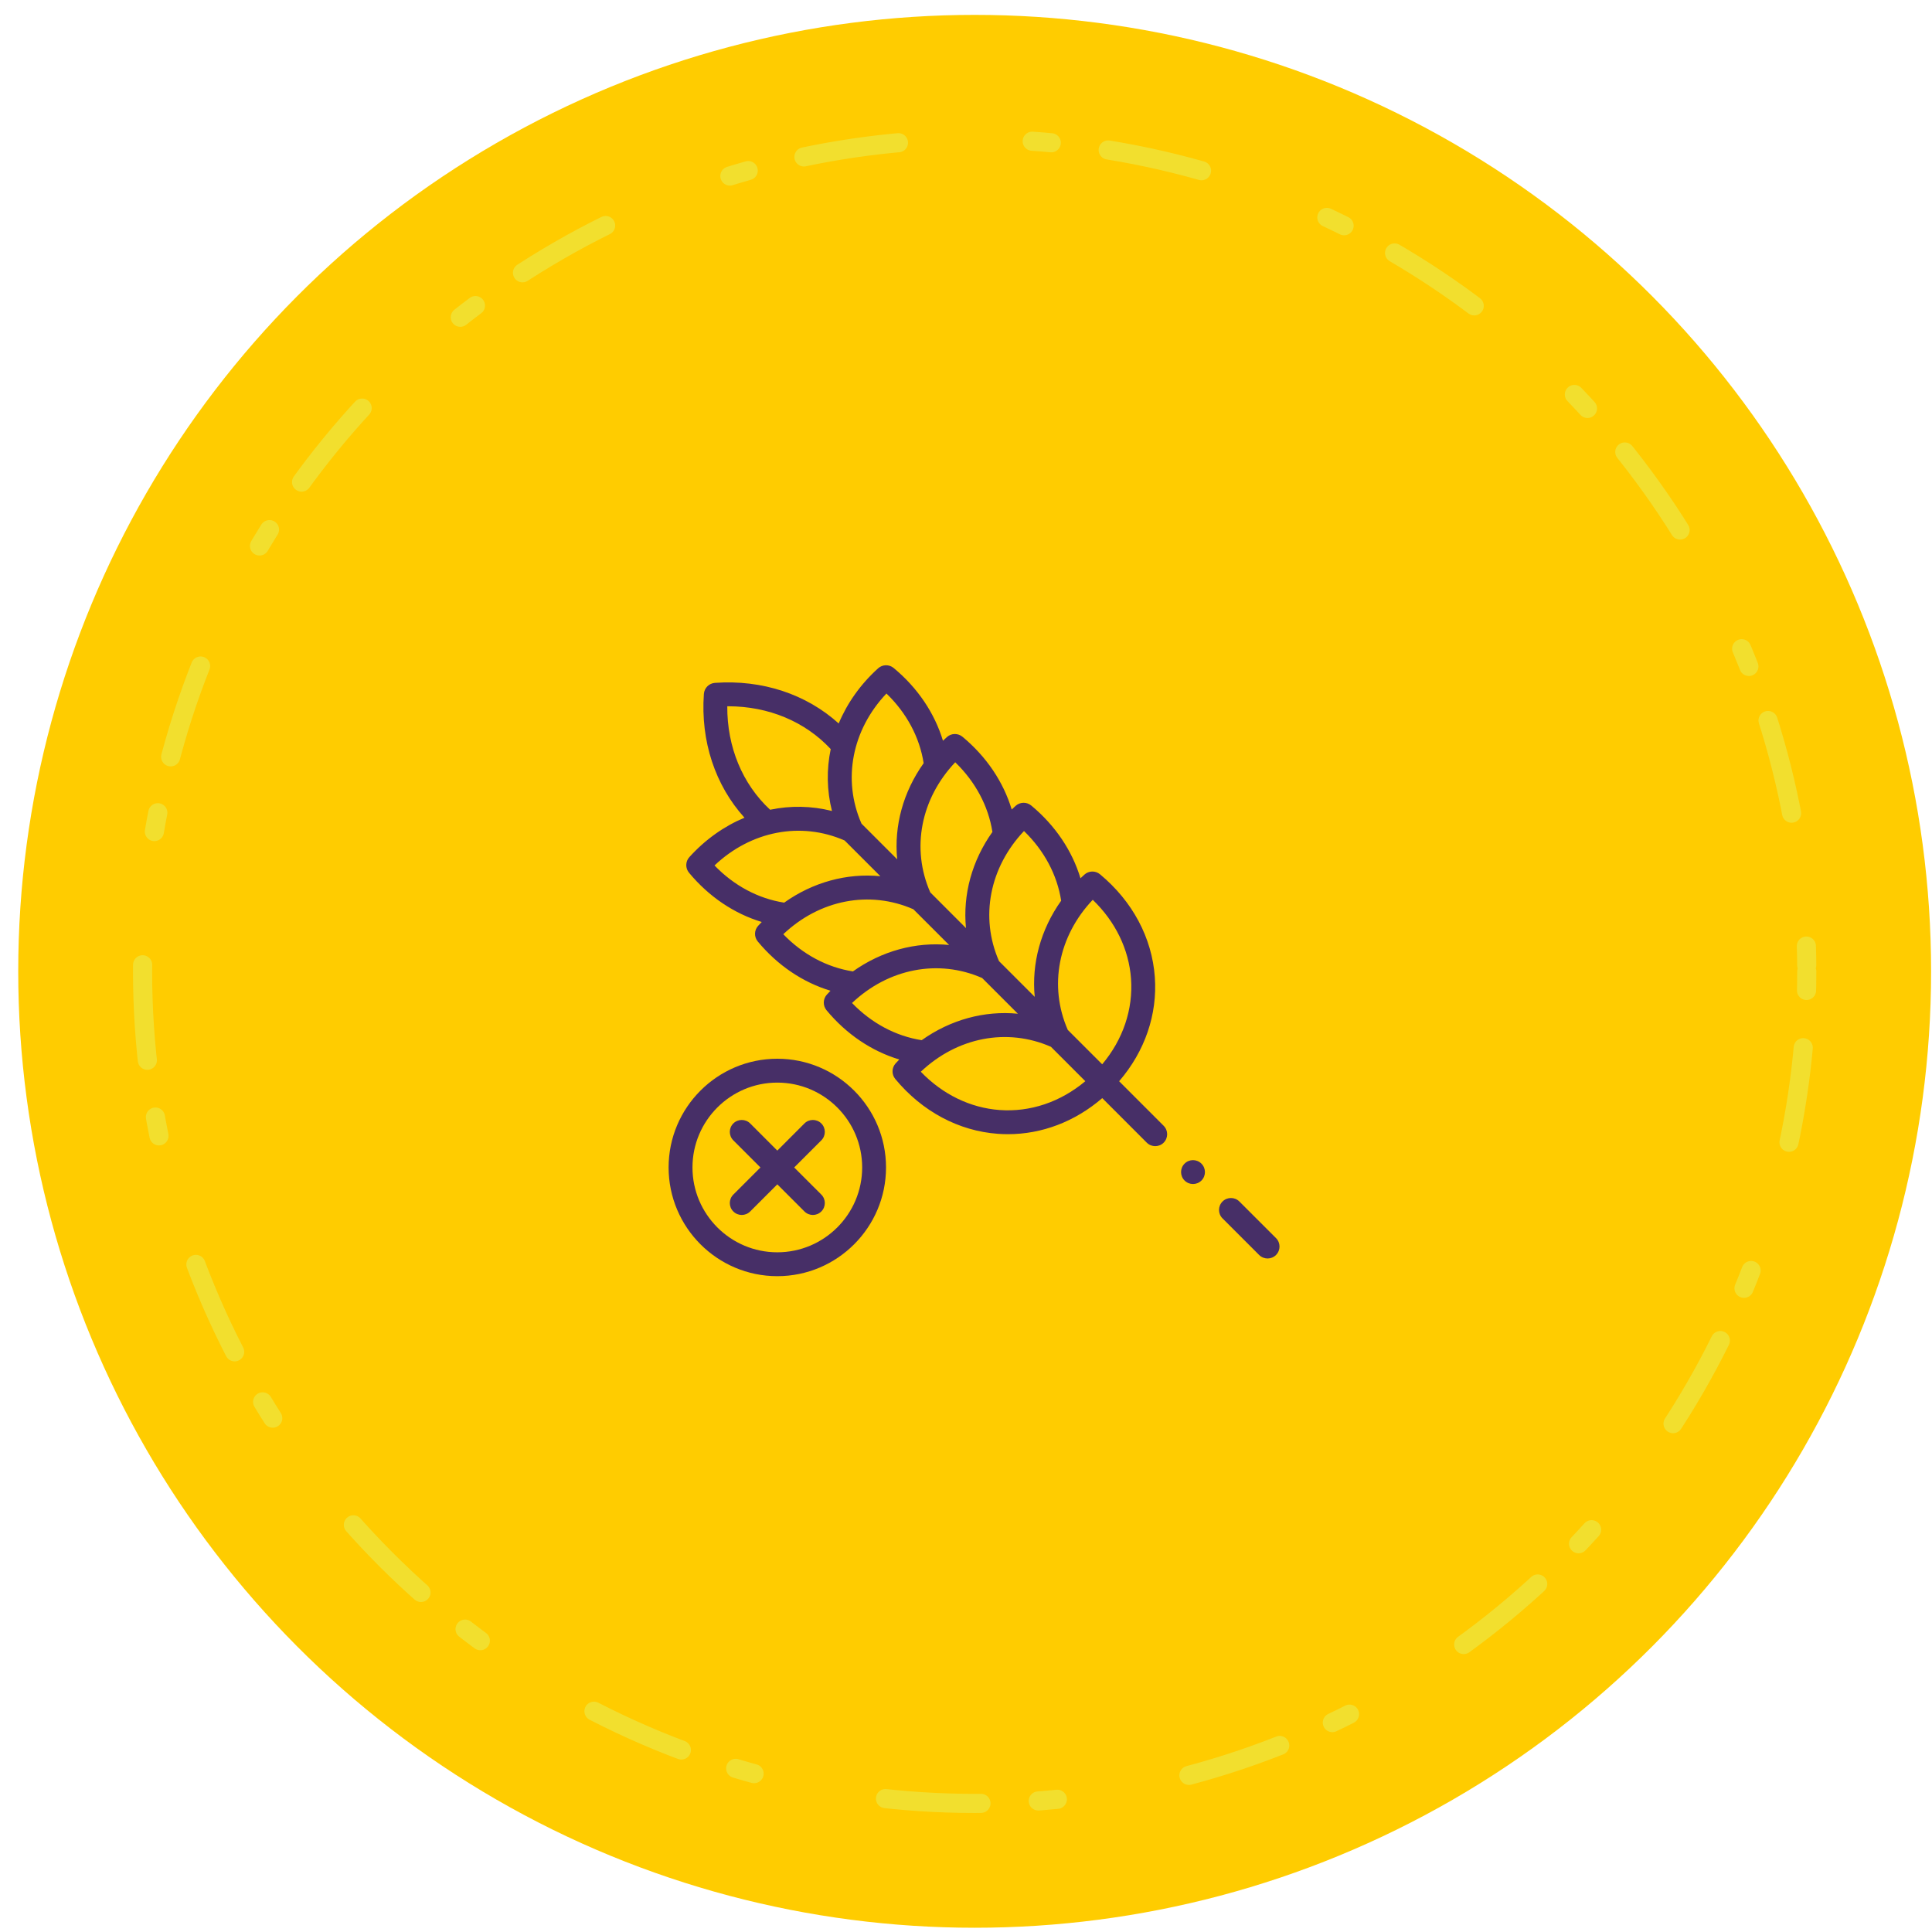 <svg xmlns="http://www.w3.org/2000/svg" fill="none" viewBox="0 0 101 101" height="101" width="101">
<circle fill="#FFCC00" r="50" cy="50.778" cx="50.953"></circle>
<circle stroke-dasharray="1 3 5 7" stroke-linejoin="round" stroke-linecap="round" stroke="#F2DF2E" r="43.5" cy="50.778" cx="50.953"></circle>
<path fill="#472F67" d="M40.635 55.348C37.502 55.348 34.953 57.898 34.953 61.031C34.953 64.165 37.502 66.715 40.635 66.715C43.77 66.715 46.319 64.165 46.319 61.031C46.319 57.898 43.77 55.348 40.635 55.348ZM40.635 65.467C38.19 65.467 36.201 63.477 36.201 61.031C36.201 58.585 38.19 56.596 40.635 56.596C43.082 56.596 45.072 58.585 45.072 61.031C45.072 63.477 43.082 65.467 40.635 65.467Z"></path>
<path fill="#472F67" d="M42.937 58.731C42.693 58.488 42.298 58.488 42.054 58.731L40.636 60.15L39.218 58.731C38.975 58.488 38.58 58.488 38.336 58.731C38.092 58.975 38.092 59.37 38.336 59.614L39.754 61.032L38.336 62.45C38.092 62.694 38.092 63.089 38.336 63.332C38.458 63.454 38.617 63.515 38.777 63.515C38.937 63.515 39.096 63.454 39.218 63.332L40.636 61.914L42.054 63.332C42.176 63.454 42.336 63.515 42.495 63.515C42.655 63.515 42.815 63.454 42.937 63.332C43.18 63.089 43.18 62.694 42.937 62.45L41.518 61.032L42.937 59.614C43.18 59.37 43.18 58.975 42.937 58.731Z"></path>
<path fill="#472F67" d="M58.505 56.524C59.851 54.963 60.514 53.034 60.371 51.073C60.222 49.021 59.204 47.115 57.505 45.705C57.267 45.507 56.918 45.515 56.688 45.724C56.619 45.786 56.551 45.849 56.485 45.914C56.048 44.467 55.161 43.147 53.911 42.111C53.672 41.913 53.323 41.92 53.093 42.129C53.025 42.191 52.957 42.255 52.89 42.319C52.453 40.872 51.566 39.553 50.316 38.516C50.077 38.318 49.729 38.326 49.499 38.534C49.43 38.597 49.362 38.66 49.296 38.725C48.858 37.278 47.971 35.958 46.719 34.921C46.481 34.723 46.132 34.731 45.903 34.94C44.976 35.78 44.286 36.765 43.845 37.821C42.15 36.289 39.847 35.523 37.375 35.699C37.065 35.721 36.819 35.967 36.797 36.277C36.621 38.75 37.388 41.053 38.92 42.748C37.863 43.189 36.878 43.88 36.038 44.807C35.829 45.037 35.822 45.385 36.02 45.624C37.057 46.875 38.377 47.762 39.822 48.199C39.758 48.265 39.695 48.332 39.632 48.401C39.424 48.631 39.416 48.979 39.614 49.218C40.652 50.469 41.971 51.357 43.416 51.793C43.352 51.859 43.289 51.927 43.227 51.995C43.018 52.225 43.011 52.574 43.209 52.813C44.246 54.064 45.566 54.951 47.011 55.388C46.947 55.454 46.884 55.521 46.822 55.59C46.613 55.82 46.605 56.168 46.803 56.407C48.212 58.106 50.117 59.124 52.168 59.273C52.344 59.286 52.519 59.292 52.694 59.292C54.472 59.292 56.2 58.634 57.623 57.407L59.951 59.736C60.073 59.857 60.233 59.918 60.392 59.918C60.552 59.918 60.712 59.857 60.833 59.736C61.077 59.492 61.077 59.097 60.833 58.853L58.505 56.524ZM53.532 43.444C54.585 44.462 55.264 45.731 55.475 47.086C54.405 48.592 53.923 50.36 54.093 52.113L52.226 50.246C51.219 47.951 51.731 45.346 53.532 43.444ZM49.937 39.85C50.99 40.867 51.669 42.137 51.881 43.492C50.81 44.998 50.329 46.766 50.499 48.519L48.632 46.651C47.624 44.358 48.135 41.752 49.937 39.85ZM46.341 36.255C47.395 37.272 48.075 38.542 48.286 39.897C47.215 41.403 46.733 43.171 46.903 44.923L45.037 43.057C44.029 40.762 44.539 38.157 46.341 36.255ZM38.02 36.922C38.035 36.922 38.051 36.922 38.066 36.922C40.173 36.922 42.087 37.719 43.428 39.16C43.206 40.222 43.222 41.323 43.493 42.396C42.421 42.125 41.321 42.108 40.259 42.331C38.807 40.98 38.008 39.047 38.02 36.922ZM37.353 45.244C39.254 43.443 41.859 42.932 44.155 43.939L46.022 45.806C44.269 45.636 42.5 46.117 40.994 47.188C39.641 46.978 38.371 46.299 37.353 45.244ZM40.948 48.839C42.848 47.038 45.453 46.526 47.749 47.534L49.617 49.401C47.864 49.231 46.096 49.712 44.589 50.783C43.236 50.573 41.966 49.894 40.948 48.839ZM44.542 52.434C46.444 50.633 49.049 50.121 51.344 51.128L53.211 52.995C51.458 52.825 49.69 53.307 48.184 54.378C46.831 54.168 45.561 53.489 44.542 52.434ZM52.259 58.029C50.722 57.917 49.277 57.212 48.137 56.028C50.038 54.227 52.643 53.716 54.939 54.723L56.737 56.522C55.44 57.611 53.858 58.146 52.259 58.029ZM57.62 55.639L55.821 53.841C54.814 51.546 55.325 48.94 57.126 47.039C58.31 48.18 59.015 49.626 59.127 51.163C59.243 52.763 58.709 54.343 57.62 55.639Z"></path>
<path fill="#472F67" d="M66.707 64.725L64.792 62.812C64.549 62.568 64.153 62.569 63.91 62.812C63.666 63.056 63.667 63.451 63.91 63.694L65.825 65.608C65.947 65.729 66.107 65.79 66.266 65.79C66.426 65.79 66.586 65.729 66.707 65.607C66.951 65.363 66.951 64.969 66.707 64.725Z"></path>
<path fill="#472F67" d="M61.926 60.832C61.682 61.075 61.682 61.47 61.926 61.714L61.928 61.715C62.049 61.837 62.208 61.898 62.367 61.898C62.527 61.898 62.687 61.837 62.809 61.715C63.052 61.471 63.052 61.075 62.808 60.832C62.564 60.588 62.169 60.588 61.926 60.832Z"></path>
</svg>
